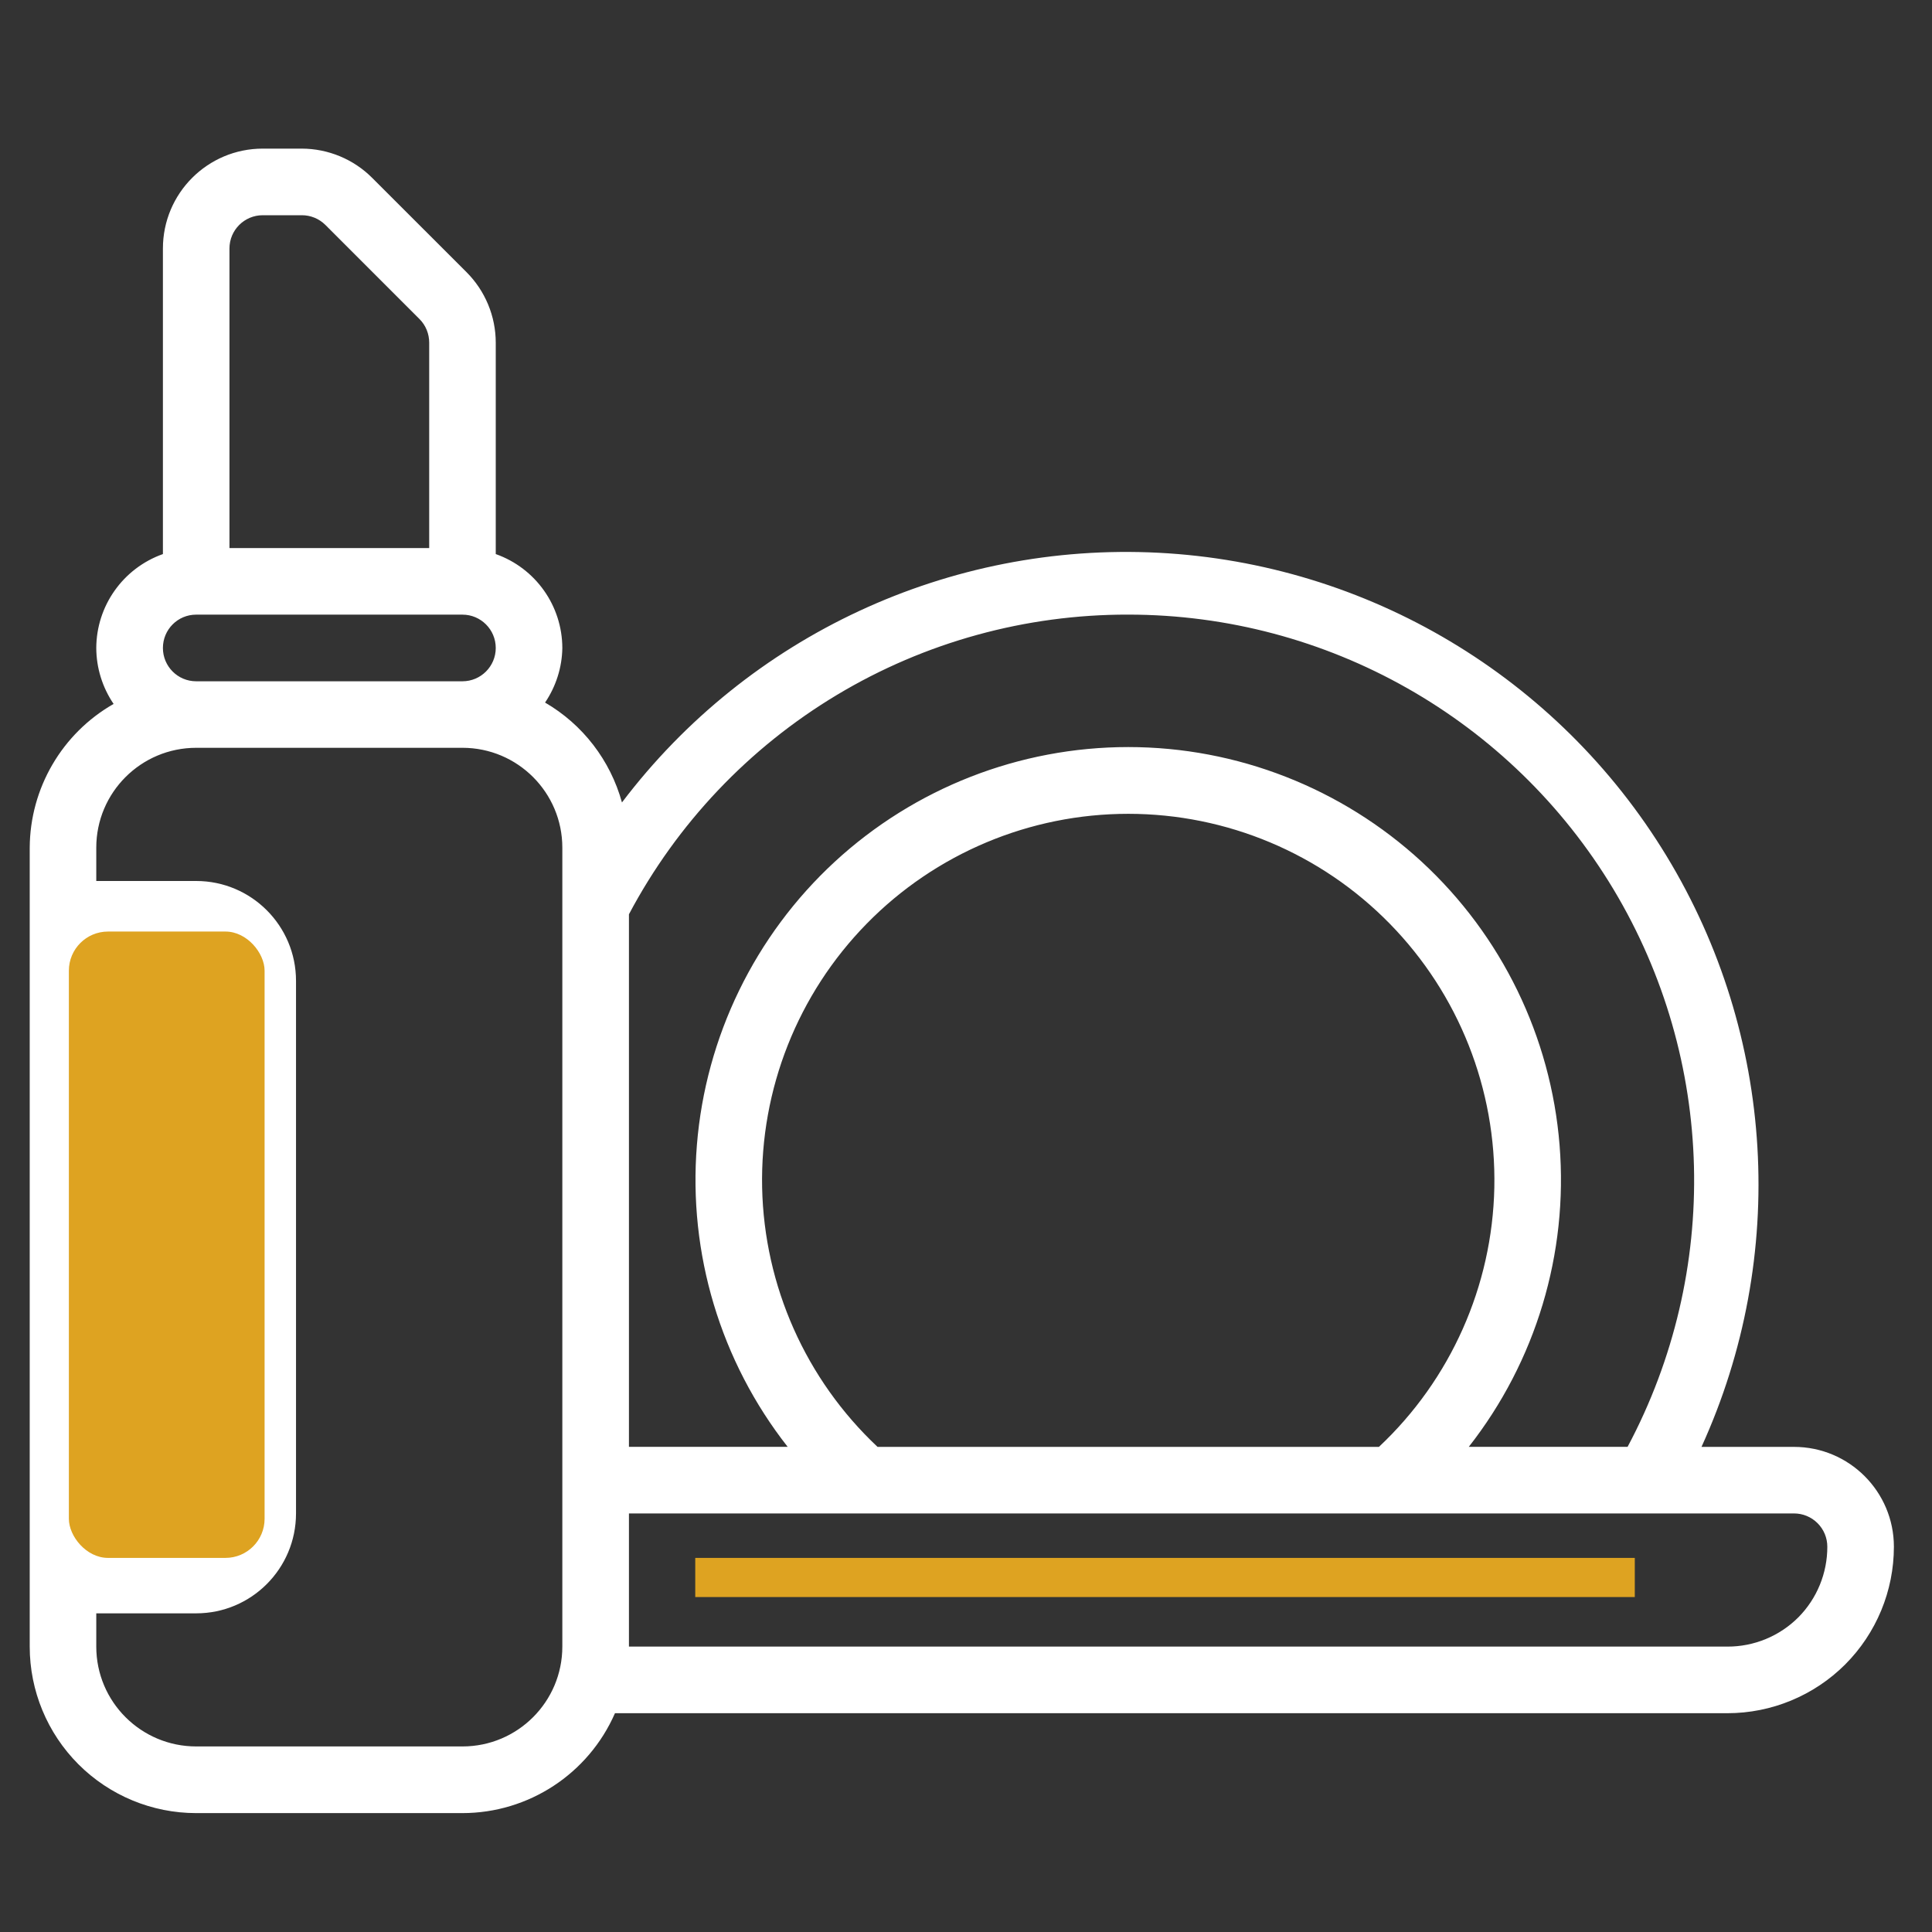 <?xml version="1.0" encoding="UTF-8"?>
<svg xmlns="http://www.w3.org/2000/svg" width="65" height="65" viewBox="0 0 65 65" fill="none">
  <rect x="0" y="0" width="65" height="65" fill="#333333" stroke="none"/>
  <path d="M60.359 48.679H57.245C60.168 42.267 59.729 34.824 56.071 28.803C52.414 22.781 46.012 18.959 38.976 18.597C31.939 18.237 25.18 21.38 20.925 26.998C20.535 25.582 19.607 24.374 18.338 23.637C18.705 23.095 18.909 22.456 18.919 21.802C18.916 20.381 18.02 19.116 16.679 18.641V11.531C16.679 10.64 16.324 9.785 15.694 9.155L12.524 5.987C11.895 5.355 11.04 5.002 10.15 5H8.84C6.985 5 5.481 6.504 5.481 8.361V18.644V18.641C4.141 19.117 3.244 20.381 3.239 21.802C3.242 22.473 3.445 23.127 3.822 23.683C2.085 24.675 1.01 26.52 1 28.519V55.4C1 56.884 1.59 58.307 2.639 59.358C3.69 60.41 5.116 61 6.6 61H15.56C17.784 60.998 19.798 59.679 20.69 57.639H58.117C59.602 57.639 61.028 57.048 62.078 56C63.127 54.949 63.718 53.525 63.718 52.038C63.718 50.184 62.213 48.679 60.359 48.679ZM37.959 20.678C44.647 20.678 50.843 24.189 54.285 29.922C57.725 35.657 57.904 42.776 54.758 48.678H49.415C51.673 45.799 52.764 42.173 52.47 38.525C52.178 34.88 50.522 31.475 47.832 28.993C45.142 26.514 41.617 25.134 37.959 25.134C34.299 25.134 30.773 26.514 28.084 28.993C25.396 31.475 23.74 34.88 23.446 38.525C23.152 42.173 24.242 45.799 26.501 48.678H21.16V30.76C22.777 27.709 25.195 25.157 28.157 23.38C31.116 21.604 34.505 20.671 37.959 20.678ZM29.524 48.679C27.111 46.412 25.712 43.267 25.641 39.957C25.573 36.645 26.839 33.445 29.157 31.079C31.474 28.712 34.647 27.38 37.959 27.38C41.271 27.38 44.444 28.712 46.759 31.079C49.077 33.445 50.343 36.645 50.275 39.957C50.206 43.267 48.807 46.413 46.392 48.679H29.524ZM7.72 8.361C7.72 7.741 8.222 7.241 8.839 7.241H10.15C10.447 7.239 10.733 7.356 10.944 7.564L14.114 10.735C14.325 10.945 14.44 11.232 14.44 11.531V18.44H7.72L7.72 8.361ZM5.481 21.801C5.481 21.181 5.98 20.679 6.6 20.679H15.559C16.177 20.679 16.679 21.181 16.679 21.801C16.679 22.418 16.177 22.921 15.559 22.921H6.6C5.98 22.921 5.481 22.418 5.481 21.801ZM3.239 31.88H6.6C6.897 31.88 7.181 31.997 7.392 32.208C7.602 32.416 7.72 32.703 7.72 32.999V50.918C7.72 51.217 7.602 51.501 7.392 51.711C7.181 51.92 6.897 52.037 6.6 52.037H3.239V31.88ZM15.56 58.757H6.601C4.744 58.757 3.239 57.253 3.239 55.398V54.279H6.601C8.455 54.279 9.959 52.775 9.959 50.917V32.999C9.959 31.145 8.455 29.64 6.601 29.64H3.239V28.518C3.239 26.664 4.744 25.159 6.601 25.159H15.56C17.414 25.159 18.919 26.664 18.919 28.518V55.398C18.919 57.253 17.414 58.757 15.56 58.757ZM60.503 54.414C59.871 55.046 59.011 55.401 58.117 55.398H21.16V50.918H60.358C60.655 50.918 60.939 51.035 61.15 51.246C61.361 51.457 61.478 51.741 61.478 52.037C61.48 52.926 61.13 53.782 60.503 54.414Z" fill="white"></path>
  <rect x="23.391" y="52.414" width="31.61" height="1.317" fill="#DEA321"></rect>
  <rect x="2.317" y="31.341" width="6.585" height="21.073" rx="1.317" fill="#DEA321"></rect>
</svg>
